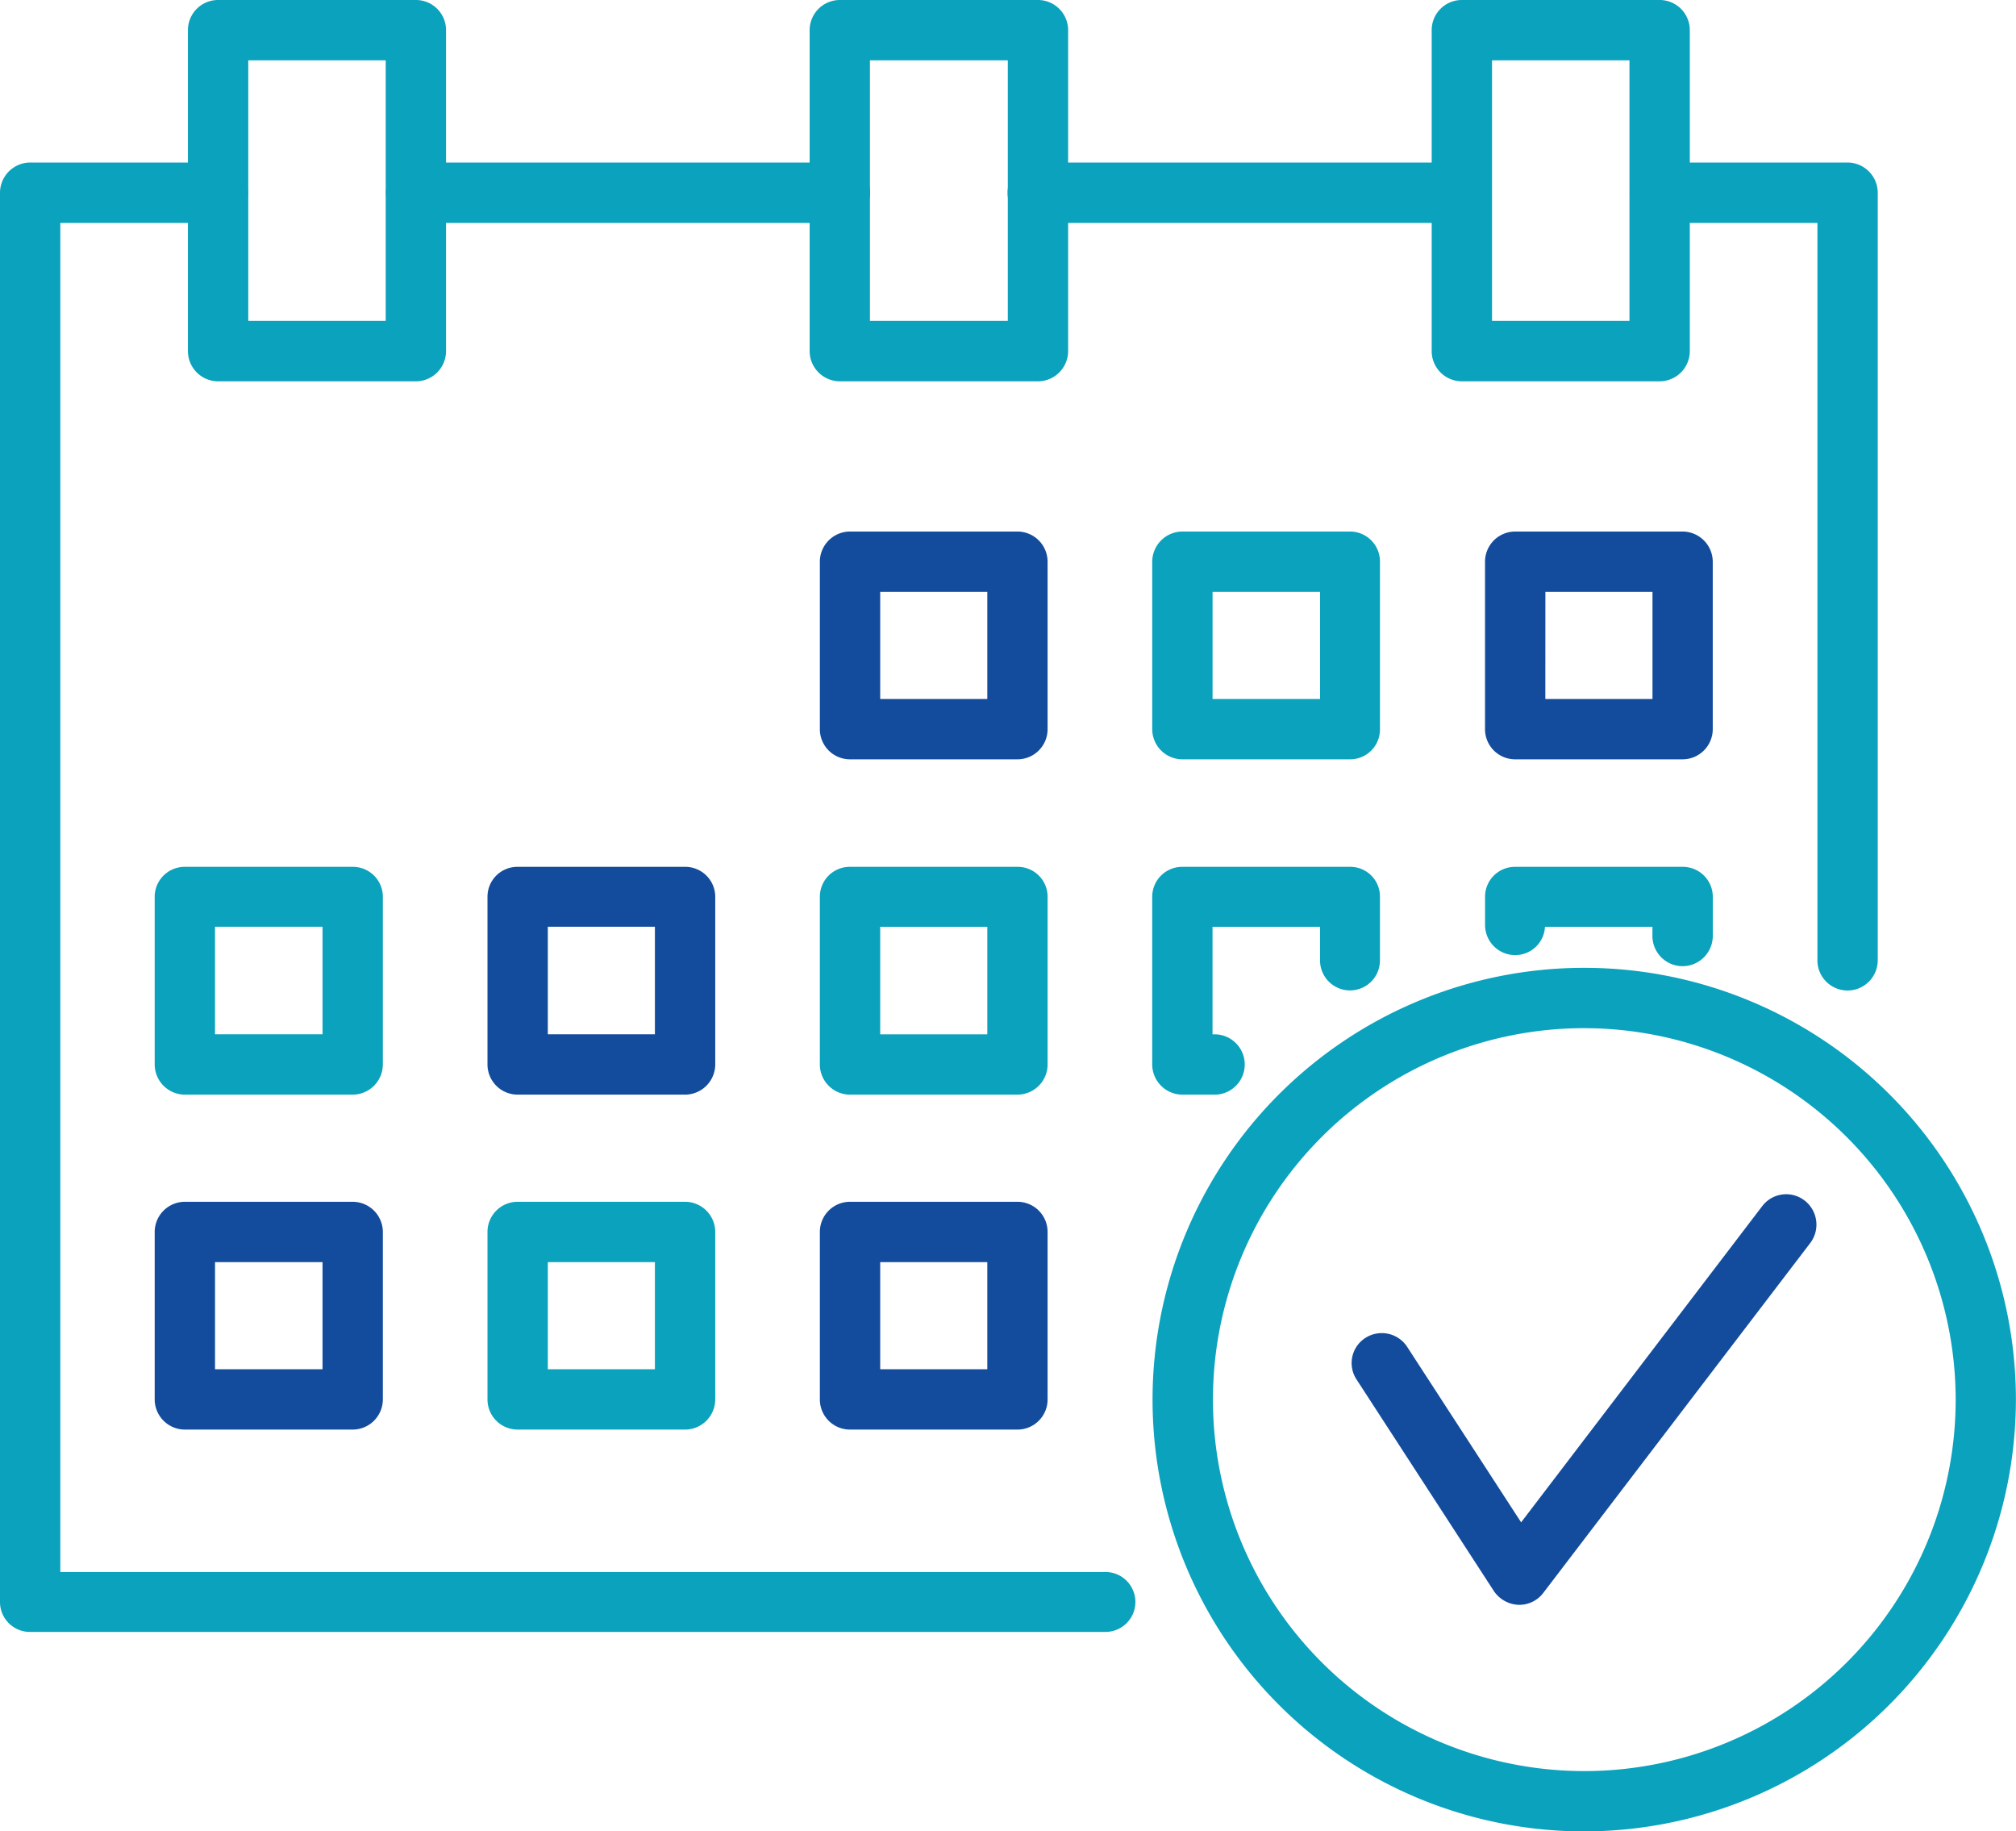 <?xml version="1.0" encoding="UTF-8"?> <svg xmlns="http://www.w3.org/2000/svg" width="105" height="95.361" viewBox="0 0 105 95.361"><defs><style>.a{fill:#0aa2bc;}.b{fill:#134c9d;}</style></defs><g transform="translate(-131.259 -66.692)"><g transform="translate(131.259 66.692)"><path class="a" d="M188.835,143.6H132.84a1.56,1.56,0,0,1-1.581-1.56V68.67a1.578,1.578,0,0,1,1.581-1.582h9.767a1.571,1.571,0,1,1,0,3.142H134.4v70.249h54.434a1.56,1.56,0,1,1,0,3.12Z" transform="translate(-131.259 -58.625)"></path><path class="a" d="M146.579,110.2a1.569,1.569,0,0,1-1.56-1.56V70.23h-8.207a1.571,1.571,0,1,1,0-3.142h9.767a1.578,1.578,0,0,1,1.582,1.582v39.965A1.574,1.574,0,0,1,146.579,110.2Z" transform="translate(-50.362 -58.625)"></path><path class="a" d="M157.352,70.23H135.275a1.571,1.571,0,0,1,0-3.142h22.077a1.571,1.571,0,1,1,0,3.142Z" transform="translate(-81.226 -58.625)"></path><path class="a" d="M155.857,70.23H133.78a1.571,1.571,0,1,1,0-3.142h22.077a1.571,1.571,0,0,1,0,3.142Z" transform="translate(-112.109 -58.625)"></path><path class="b" d="M143.558,79.848h-8.741a1.569,1.569,0,0,1-1.56-1.56v-8.72a1.573,1.573,0,0,1,1.56-1.581h8.741a1.573,1.573,0,0,1,1.56,1.581v8.72A1.569,1.569,0,0,1,143.558,79.848ZM136.4,76.707h5.578V71.129H136.4Z" transform="translate(-90.556 -40.31)"></path><path class="a" d="M144.368,79.848h-8.719a1.574,1.574,0,0,1-1.582-1.56v-8.72a1.578,1.578,0,0,1,1.582-1.581h8.719a1.56,1.56,0,0,1,1.56,1.581v8.72A1.555,1.555,0,0,1,144.368,79.848Zm-7.159-3.142h5.6V71.129h-5.6Z" transform="translate(-74.055 -40.31)"></path><path class="b" d="M145.157,79.848h-8.719a1.569,1.569,0,0,1-1.56-1.56v-8.72a1.573,1.573,0,0,1,1.56-1.581h8.719a1.578,1.578,0,0,1,1.582,1.581v8.72A1.574,1.574,0,0,1,145.157,79.848Zm-7.138-3.142H143.6V71.129h-5.578Z" transform="translate(-57.533 -40.31)"></path><path class="a" d="M141.937,80.665h-8.719a1.578,1.578,0,0,1-1.582-1.581v-8.72a1.56,1.56,0,0,1,1.582-1.56h8.719a1.56,1.56,0,0,1,1.582,1.56v8.72A1.578,1.578,0,0,1,141.937,80.665Zm-7.159-3.142h5.6v-5.6h-5.6Z" transform="translate(-123.579 -23.667)"></path><path class="b" d="M142.727,80.665h-8.72a1.573,1.573,0,0,1-1.56-1.581v-8.72a1.555,1.555,0,0,1,1.56-1.56h8.72a1.56,1.56,0,0,1,1.582,1.56v8.72A1.578,1.578,0,0,1,142.727,80.665Zm-7.138-3.142h5.578v-5.6h-5.578Z" transform="translate(-107.057 -23.667)"></path><path class="a" d="M143.558,80.665h-8.741a1.574,1.574,0,0,1-1.56-1.581v-8.72a1.555,1.555,0,0,1,1.56-1.56h8.741a1.555,1.555,0,0,1,1.56,1.56v8.72A1.574,1.574,0,0,1,143.558,80.665ZM136.4,77.524h5.578v-5.6H136.4Z" transform="translate(-90.556 -23.667)"></path><path class="a" d="M137.315,80.665h-1.667a1.578,1.578,0,0,1-1.582-1.581v-8.72a1.56,1.56,0,0,1,1.582-1.56h8.719a1.542,1.542,0,0,1,1.56,1.56v3.313a1.56,1.56,0,1,1-3.12,0V71.924h-5.6v5.6h.107a1.571,1.571,0,1,1,0,3.142Z" transform="translate(-74.055 -23.667)"></path><path class="a" d="M145.157,73.976a1.573,1.573,0,0,1-1.56-1.582v-.47H138a1.552,1.552,0,0,1-1.56,1.475,1.569,1.569,0,0,1-1.56-1.56V70.364a1.555,1.555,0,0,1,1.56-1.56h8.719a1.56,1.56,0,0,1,1.582,1.56v2.03A1.578,1.578,0,0,1,145.157,73.976Z" transform="translate(-57.533 -23.667)"></path><path class="b" d="M141.937,81.481h-8.719a1.574,1.574,0,0,1-1.582-1.56V71.18a1.574,1.574,0,0,1,1.582-1.56h8.719a1.574,1.574,0,0,1,1.582,1.56v8.741A1.574,1.574,0,0,1,141.937,81.481Zm-7.159-3.142h5.6V72.762h-5.6Z" transform="translate(-123.579 -7.043)"></path><path class="a" d="M142.727,81.481h-8.72a1.569,1.569,0,0,1-1.56-1.56V71.18a1.569,1.569,0,0,1,1.56-1.56h8.72a1.574,1.574,0,0,1,1.582,1.56v8.741A1.574,1.574,0,0,1,142.727,81.481Zm-7.138-3.142h5.578V72.762h-5.578Z" transform="translate(-107.057 -7.043)"></path><path class="b" d="M143.558,81.481h-8.741a1.569,1.569,0,0,1-1.56-1.56V71.18a1.569,1.569,0,0,1,1.56-1.56h8.741a1.569,1.569,0,0,1,1.56,1.56v8.741A1.569,1.569,0,0,1,143.558,81.481ZM136.4,78.34h5.578V72.762H136.4Z" transform="translate(-90.556 -7.043)"></path><path class="a" d="M143.6,86.547H133.277a1.574,1.574,0,0,1-1.56-1.582V68.252a1.569,1.569,0,0,1,1.56-1.56H143.6a1.569,1.569,0,0,1,1.56,1.56V84.965A1.574,1.574,0,0,1,143.6,86.547ZM134.859,83.4h7.16V69.834h-7.16Z" transform="translate(-121.929 -66.692)"></path><path class="a" d="M145.115,86.547h-10.3a1.578,1.578,0,0,1-1.581-1.582V68.252a1.574,1.574,0,0,1,1.581-1.56h10.3a1.574,1.574,0,0,1,1.582,1.56V84.965A1.578,1.578,0,0,1,145.115,86.547ZM136.374,83.4h7.181V69.834h-7.181Z" transform="translate(-91.065 -66.692)"></path><path class="a" d="M146.631,86.547H136.308a1.574,1.574,0,0,1-1.56-1.582V68.252a1.569,1.569,0,0,1,1.56-1.56h10.323a1.569,1.569,0,0,1,1.56,1.56V84.965A1.574,1.574,0,0,1,146.631,86.547ZM137.89,83.4h7.159V69.834H137.89Z" transform="translate(-60.181 -66.692)"></path></g><path class="a" d="M156.55,114.016a22.483,22.483,0,1,1,22.5-22.483A22.511,22.511,0,0,1,156.55,114.016Zm0-41.825a19.342,19.342,0,1,0,19.363,19.342A19.364,19.364,0,0,0,156.55,72.192Z" transform="translate(57.204 48.037)"></path><path class="b" d="M143.294,90.983h-.043a1.636,1.636,0,0,1-1.283-.705L134.809,79.25a1.553,1.553,0,0,1,.449-2.159,1.579,1.579,0,0,1,2.18.449l5.941,9.147L155.946,70.21a1.567,1.567,0,0,1,2.2-.278,1.585,1.585,0,0,1,.3,2.2l-13.913,18.23A1.569,1.569,0,0,1,143.294,90.983Z" transform="translate(67.105 59.273)"></path></g></svg> 